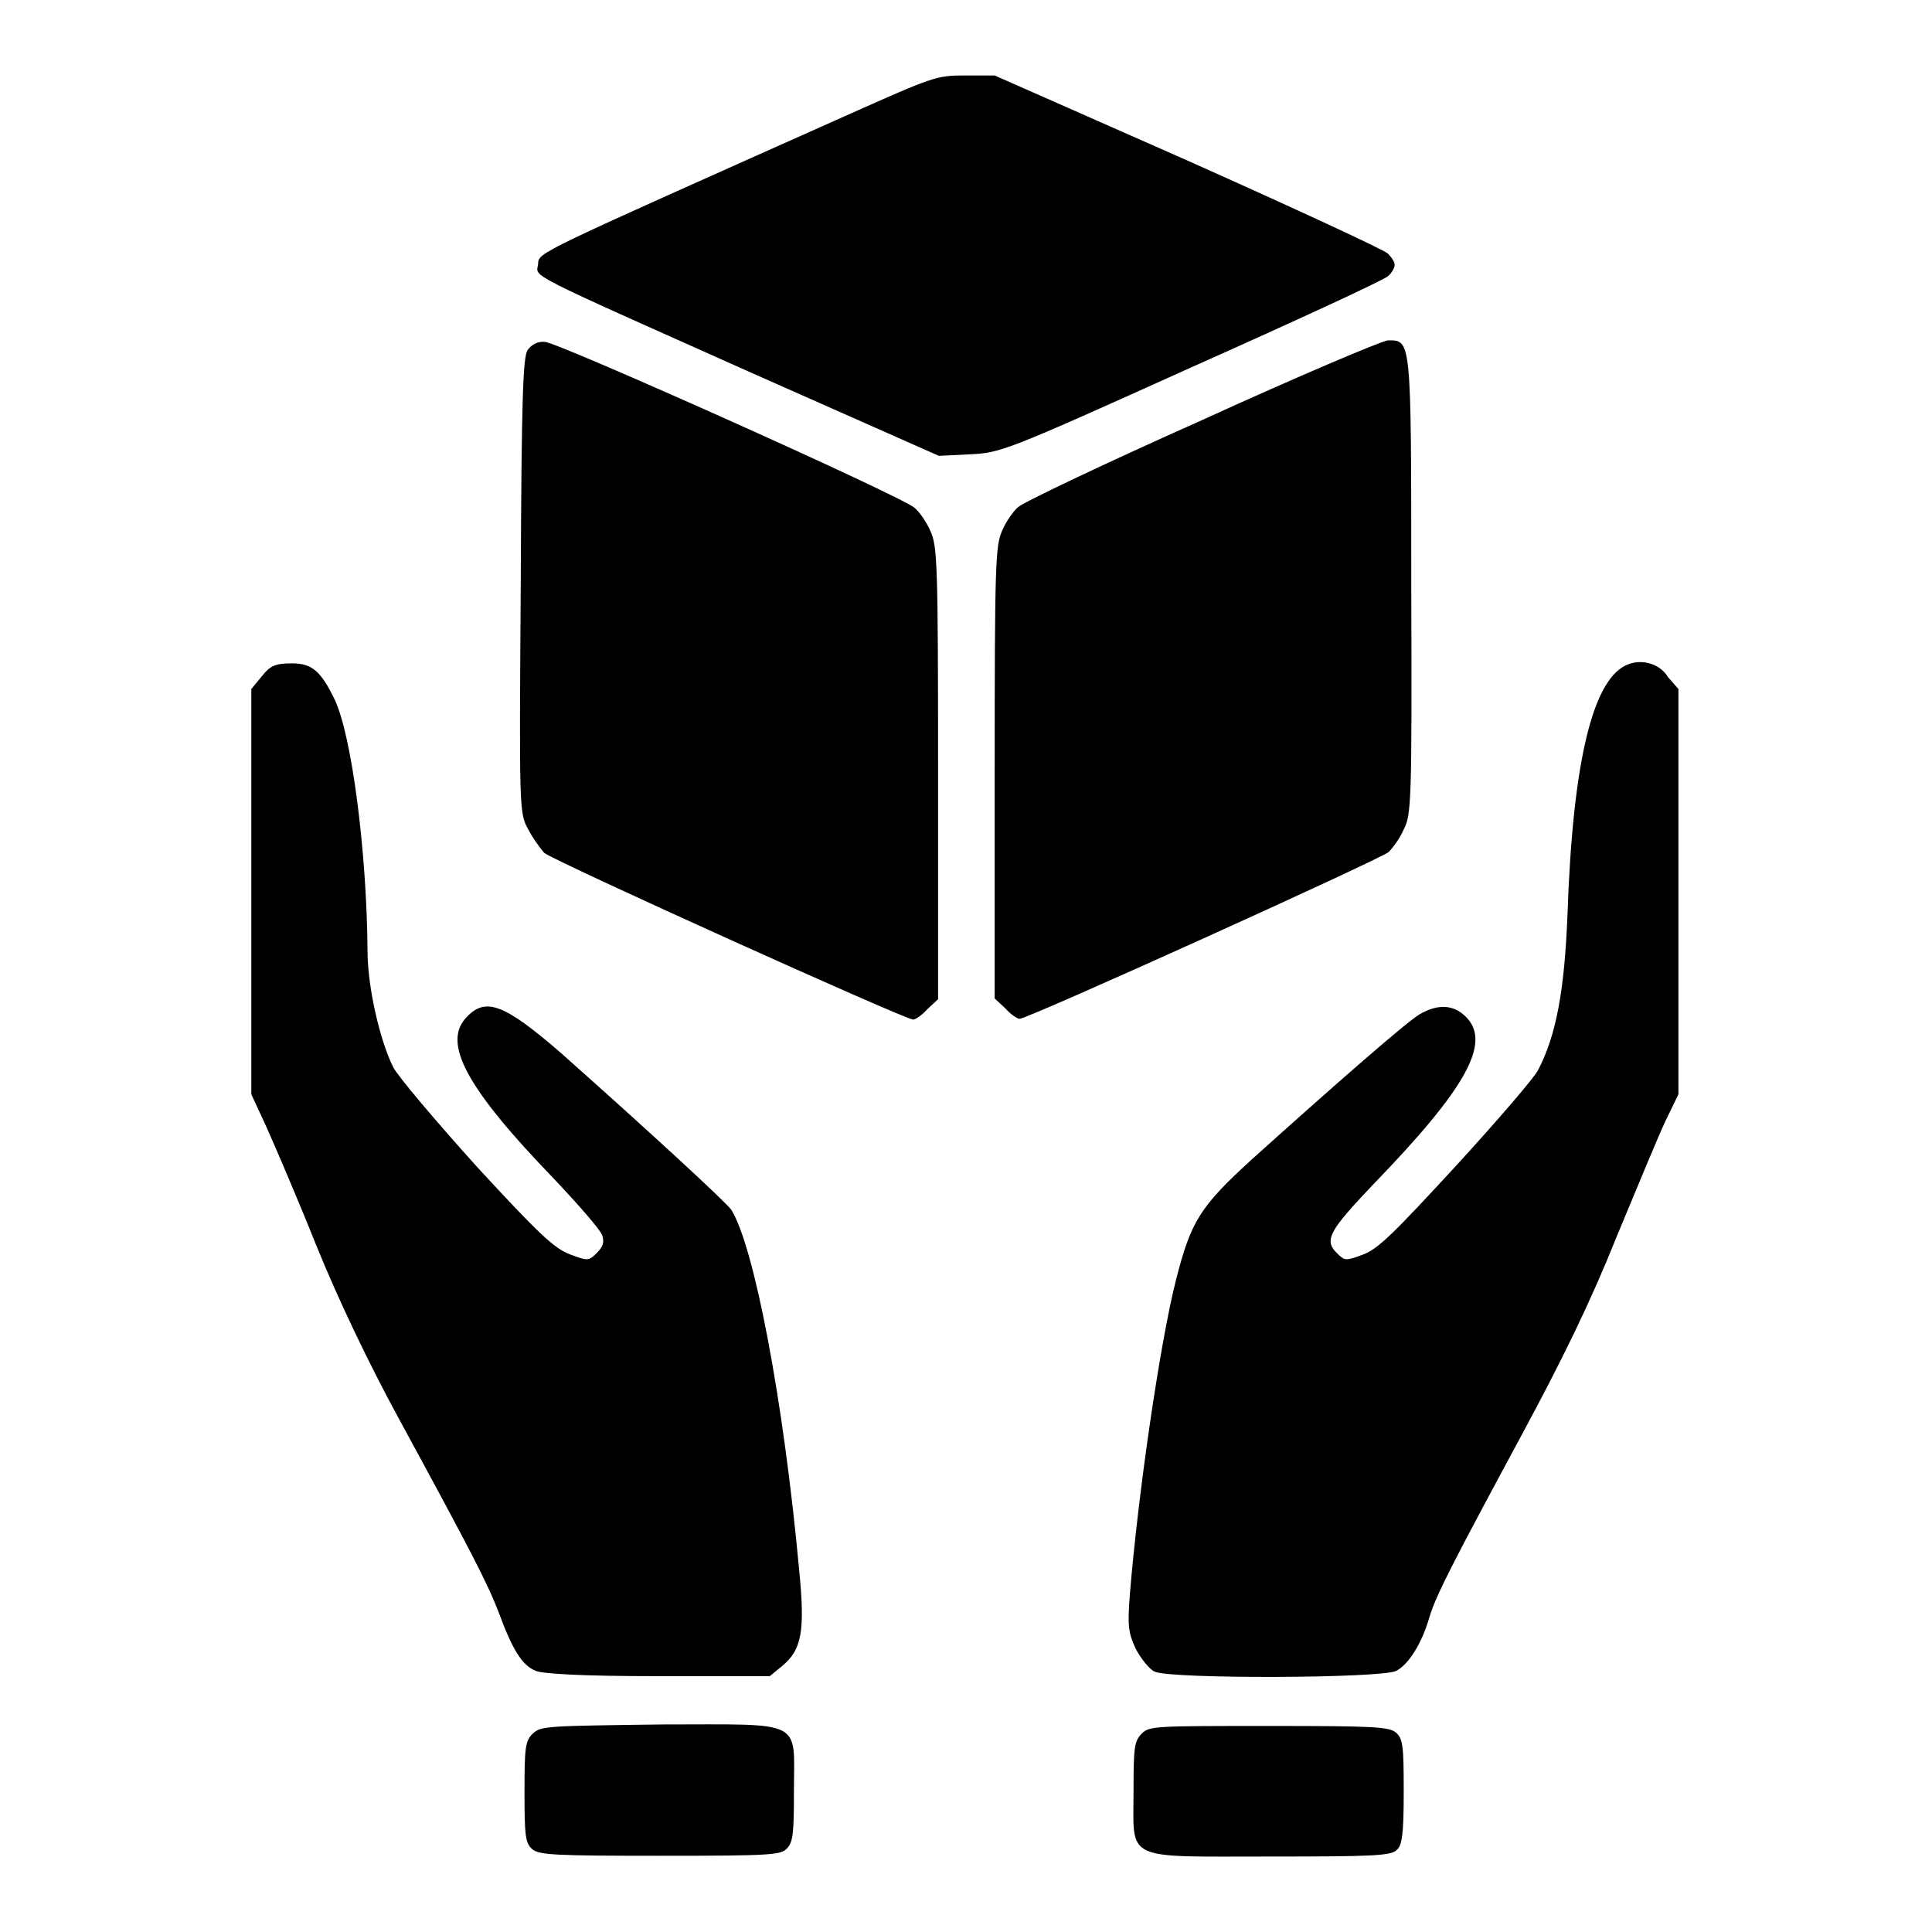 <?xml version="1.0" encoding="utf-8"?>
<!-- Svg Vector Icons : http://www.onlinewebfonts.com/icon -->
<!DOCTYPE svg PUBLIC "-//W3C//DTD SVG 1.1//EN" "http://www.w3.org/Graphics/SVG/1.1/DTD/svg11.dtd">
<svg version="1.1" xmlns="http://www.w3.org/2000/svg" xmlns:xlink="http://www.w3.org/1999/xlink" x="0px" y="0px" viewBox="0 0 256 256" enable-background="new 0 0 256 256" xml:space="preserve">
<g><g><g><path fill="#000000" d="M112.6,15.1C70.5,33.9,71.4,33.4,71.3,35c-0.2,1.8-2.4,0.7,28.5,14.5l24.6,10.9l4.1-0.2c4.1-0.2,4.7-0.4,29.3-11.5c13.9-6.2,25.6-11.6,26.1-12.1c0.5-0.4,0.9-1.1,0.9-1.5c0-0.4-0.4-1-0.9-1.5c-0.5-0.5-12.4-6-26.5-12.3L131.8,10h-4C124.1,10,123.6,10.2,112.6,15.1z"/><path fill="#000000" d="M69.9,46.4c-0.6,1-0.8,6.2-0.9,31.3c-0.2,29.6-0.2,30.1,1,32.2c0.6,1.2,1.6,2.5,2.1,3.1c1.1,1,47.8,22.1,48.9,22.1c0.3,0,1.2-0.6,1.9-1.4l1.4-1.3v-29.9c0-27.9-0.1-30.1-1-32.1c-0.5-1.2-1.5-2.6-2.1-3.1c-1.6-1.5-47.4-22-49-22C71.2,45.2,70.4,45.7,69.9,46.4z"/><path fill="#000000" d="M159.2,55.7c-12.8,5.7-23.7,10.9-24.3,11.5c-0.6,0.5-1.6,1.9-2.1,3.1c-0.9,2-1,4.2-1,32.1v29.9l1.4,1.3c0.7,0.8,1.6,1.4,1.9,1.4c1.1,0,47.7-21.1,48.9-22.1c0.5-0.5,1.5-1.8,2-3c1-1.9,1.1-3.5,1-32.2c0-33.1,0-32.6-3.1-32.6C183,45.2,171.9,49.9,159.2,55.7z"/><path fill="#000000" d="M215.8,88c-4.7,1.7-7.4,12.7-8.1,33.2c-0.4,10.1-1.5,16-3.9,20.6c-0.5,1-5.4,6.7-10.8,12.6c-8.3,9-10.3,11-12.3,11.8c-2.4,0.9-2.5,0.9-3.6-0.2c-1.7-1.7-0.9-3,4.9-9.1c12.3-12.7,15.7-18.8,12.2-22.2c-1.6-1.6-3.7-1.7-6.1-0.3c-1.7,1-11.2,9.3-22.2,19.2c-6.9,6.3-8.1,8.2-10.1,16.1c-2.1,8.3-5,28.2-6.1,41.7c-0.3,4.1-0.2,4.9,0.8,7.1c0.7,1.3,1.8,2.7,2.5,3c2.1,1,30.1,0.9,32-0.1c1.6-0.8,3.4-3.6,4.4-7.1c0.9-3,3.2-7.4,12.2-24.1c5.5-10.2,9.2-17.8,12.6-26.3c2.7-6.5,5.6-13.5,6.5-15.4l1.7-3.5v-26.9V91.3l-1.4-1.6C220,88,217.7,87.3,215.8,88z"/><path fill="#000000" d="M34.7,89.6l-1.4,1.7v26.8V145l1.9,4.1c1,2.2,4.1,9.4,6.7,15.9c3,7.4,7.1,15.9,10.8,22.7c10,18.4,11.9,22.1,13.4,26c1.8,4.9,3.1,7,4.9,7.7c1,0.4,6.1,0.7,16.2,0.7h14.8l1.7-1.4c2.5-2.1,3-4.5,2.2-12.6c-2.1-22.8-6-43-9-47.8c-0.9-1.2-10.9-10.4-22.6-20.8c-7.4-6.4-9.9-7.4-12.4-4.8c-3.4,3.4-0.2,9.4,11.6,21.6c3.2,3.4,6.1,6.7,6.3,7.4c0.3,0.9,0.1,1.5-0.7,2.3c-1.1,1.1-1.2,1.1-3.6,0.2c-2.1-0.8-4.2-2.8-12.4-11.7c-5.4-6-10.4-11.9-11-13.1c-1.8-3.6-3.4-10.7-3.4-15.4c-0.1-13.2-2.1-28.7-4.4-33.4c-1.8-3.7-3-4.7-5.6-4.7C36.5,87.9,35.8,88.2,34.7,89.6z"/><path fill="#000000" d="M70.6,229.7c-1,1-1.1,1.8-1.1,7.7c0,5.8,0.1,6.8,1,7.6c0.9,0.8,2.9,0.9,17,0.9c14.8,0,16-0.1,16.8-1c0.8-0.8,0.9-2.2,0.9-7.5c0-9.7,1.6-8.9-17.6-8.9C72.4,228.7,71.7,228.7,70.6,229.7z"/><path fill="#000000" d="M151.3,229.7c-1,1-1.1,1.8-1.1,7.6c0,9.4-1.5,8.7,18.1,8.7c13.7,0,16.1-0.1,16.8-0.9c0.7-0.6,0.9-2.2,0.9-7.7c0-6-0.1-7-1-7.8c-0.9-0.8-2.9-0.9-16.8-0.9C153.1,228.7,152.3,228.7,151.3,229.7z"/></g></g></g>
</svg>